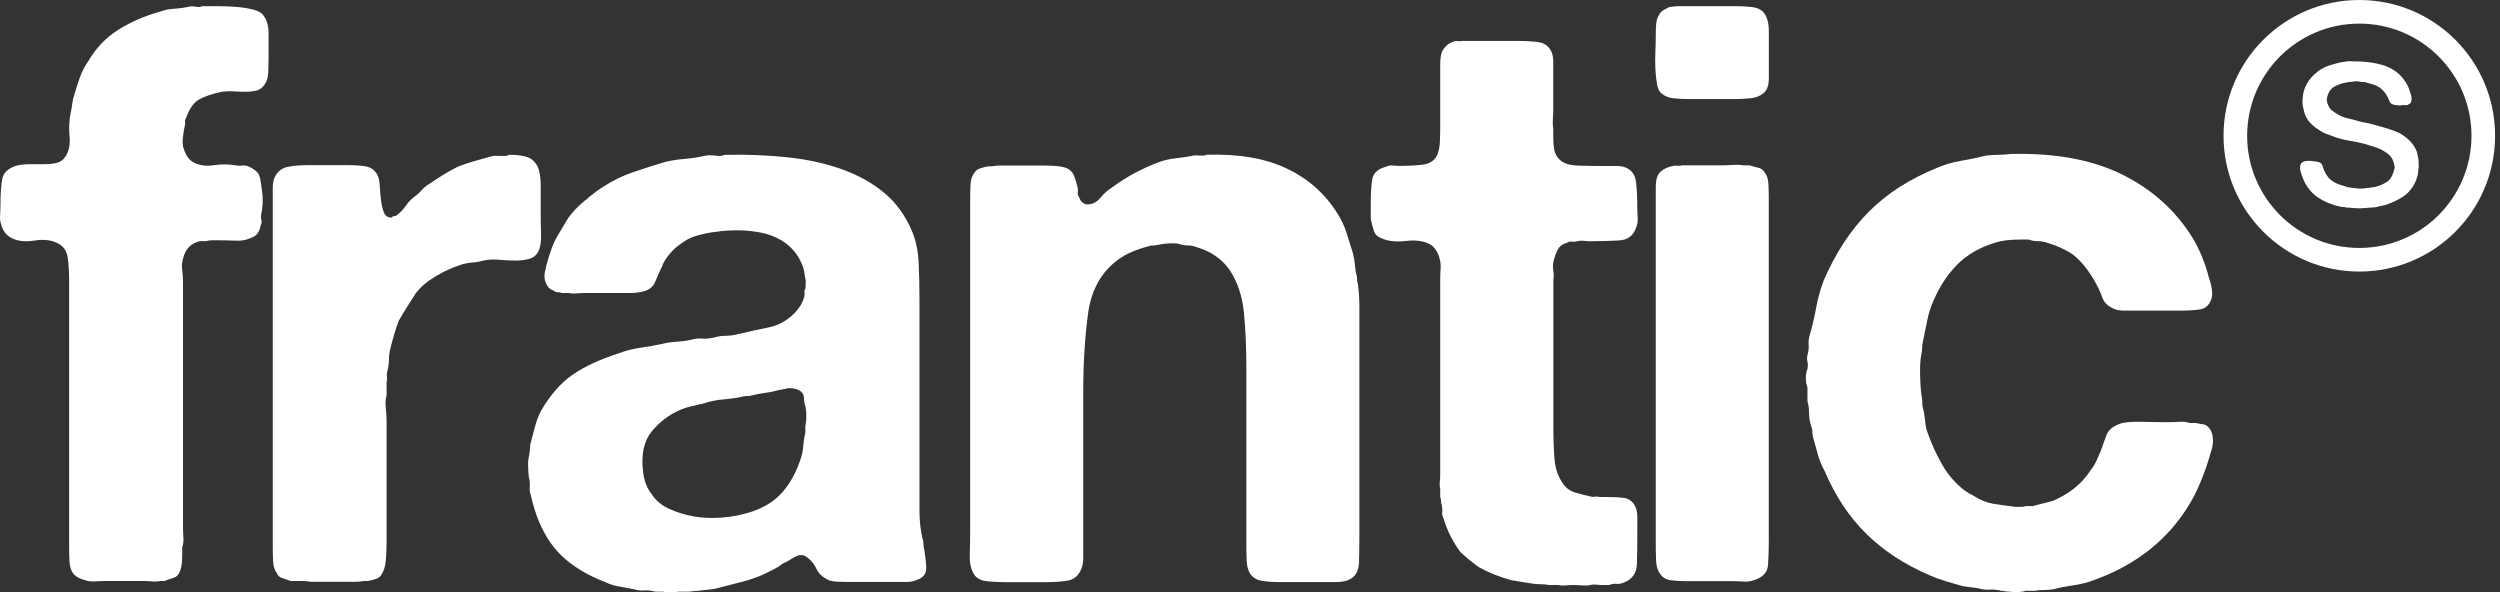 <svg width="211" height="50" viewBox="0 0 211 50" fill="none" xmlns="http://www.w3.org/2000/svg">
<rect x="0" y="0" width="211" height="50" fill="#333333" stroke="none"/>
<g clip-path="url(#clip0_1184_20394)">
<path d="M17.081 0.523C17.491 0.523 17.955 0.523 18.478 0.523C19.002 0.523 19.525 0.546 20.044 0.592C20.567 0.637 21.031 0.719 21.441 0.828C21.851 0.942 22.124 1.11 22.26 1.338C22.533 1.702 22.67 2.212 22.67 2.872C22.67 3.532 22.67 4.155 22.67 4.747C22.67 5.202 22.656 5.657 22.638 6.108C22.615 6.563 22.511 6.904 22.333 7.132C22.151 7.405 21.923 7.573 21.65 7.642C21.377 7.71 21.072 7.742 20.731 7.742C20.39 7.742 20.048 7.733 19.707 7.71C19.366 7.687 19.038 7.701 18.719 7.742C17.9 7.924 17.263 8.138 16.812 8.388C16.357 8.638 15.993 9.148 15.72 9.922C15.629 10.058 15.593 10.186 15.62 10.295C15.643 10.409 15.629 10.532 15.588 10.668C15.543 10.85 15.497 11.123 15.451 11.487C15.406 11.851 15.406 12.147 15.451 12.375C15.543 12.693 15.656 12.966 15.793 13.194C15.929 13.422 16.134 13.604 16.407 13.74C16.862 13.968 17.404 14.036 18.041 13.945C18.678 13.854 19.27 13.854 19.812 13.945C20.039 13.991 20.23 14.004 20.39 13.977C20.549 13.954 20.717 13.968 20.899 14.009C21.309 14.191 21.605 14.396 21.787 14.623C21.878 14.76 21.946 14.974 21.992 15.269C22.037 15.565 22.083 15.884 22.128 16.225C22.174 16.567 22.183 16.908 22.16 17.249C22.137 17.59 22.101 17.85 22.06 18.032C22.014 18.214 22.014 18.383 22.06 18.542C22.105 18.701 22.083 18.874 21.992 19.052C21.901 19.598 21.628 19.939 21.172 20.076C20.808 20.258 20.376 20.34 19.875 20.312C19.375 20.289 18.874 20.28 18.378 20.28C18.241 20.28 18.082 20.28 17.9 20.28C17.718 20.28 17.559 20.303 17.422 20.349H16.876C16.102 20.531 15.624 21.031 15.447 21.846C15.356 22.119 15.333 22.438 15.379 22.802C15.424 23.166 15.447 23.53 15.447 23.894V28.049V41.339V44.543C15.447 44.816 15.456 45.098 15.479 45.394C15.502 45.69 15.465 45.949 15.379 46.177V46.928C15.379 47.656 15.265 48.179 15.037 48.493C14.946 48.63 14.787 48.73 14.559 48.798C14.332 48.867 14.104 48.949 13.877 49.035H13.536C13.308 49.081 13.058 49.094 12.784 49.067C12.511 49.044 12.261 49.035 12.034 49.035H9.034C8.716 49.035 8.388 49.049 8.047 49.067C7.705 49.09 7.423 49.058 7.196 48.967C6.649 48.83 6.285 48.603 6.103 48.284C5.967 48.057 5.889 47.761 5.867 47.397C5.844 47.033 5.835 46.669 5.835 46.304V42.759V23.676C5.835 22.902 5.789 22.233 5.698 21.664C5.607 21.095 5.289 20.699 4.742 20.471C4.242 20.244 3.627 20.189 2.904 20.303C2.176 20.417 1.561 20.362 1.065 20.135C0.564 19.907 0.246 19.52 0.109 18.974C0.018 18.747 -0.014 18.474 0.009 18.155C0.032 17.836 0.041 17.518 0.041 17.199C0.041 16.38 0.087 15.702 0.178 15.156C0.269 14.61 0.655 14.223 1.338 13.995C1.702 13.904 2.089 13.858 2.499 13.858C2.908 13.858 3.304 13.858 3.691 13.858C4.078 13.858 4.428 13.827 4.747 13.758C5.066 13.69 5.316 13.522 5.498 13.249C5.817 12.793 5.939 12.216 5.871 11.51C5.803 10.805 5.839 10.136 5.971 9.498C6.017 9.316 6.049 9.134 6.071 8.952C6.094 8.77 6.126 8.565 6.172 8.338C6.354 7.701 6.536 7.123 6.718 6.599C6.9 6.076 7.15 5.589 7.469 5.134C8.106 4.041 8.943 3.168 9.99 2.508C11.037 1.848 12.216 1.338 13.536 0.974C13.9 0.837 14.286 0.76 14.696 0.737C15.106 0.715 15.515 0.66 15.925 0.569C16.061 0.523 16.266 0.523 16.539 0.569C16.812 0.614 16.994 0.592 17.085 0.501L17.081 0.523Z" fill="white"/>
<path d="M42.977 13.062C43.478 13.062 43.92 13.108 44.306 13.199C44.693 13.29 44.998 13.494 45.226 13.813C45.499 14.177 45.635 14.801 45.635 15.688C45.635 16.576 45.635 17.358 45.635 18.041C45.635 18.542 45.645 19.111 45.667 19.743C45.69 20.381 45.608 20.881 45.431 21.241C45.249 21.559 44.989 21.764 44.648 21.855C44.306 21.946 43.92 21.992 43.487 21.992C43.055 21.992 42.6 21.969 42.126 21.923C41.648 21.878 41.207 21.901 40.797 21.992C40.479 22.083 40.16 22.142 39.842 22.16C39.523 22.183 39.227 22.242 38.954 22.328C38.226 22.556 37.498 22.884 36.774 23.316C36.046 23.748 35.477 24.235 35.072 24.782C34.844 25.146 34.608 25.519 34.357 25.906C34.107 26.293 33.87 26.689 33.643 27.098C33.506 27.462 33.379 27.835 33.27 28.222C33.156 28.609 33.056 28.982 32.965 29.346C32.874 29.665 32.828 29.993 32.828 30.334C32.828 30.675 32.783 31.003 32.692 31.322C32.646 31.504 32.633 31.672 32.66 31.831C32.683 31.991 32.669 32.136 32.628 32.273V33.365C32.537 33.684 32.514 34.034 32.56 34.421C32.605 34.808 32.628 35.181 32.628 35.545V39.905V45.699C32.628 46.291 32.605 46.837 32.56 47.333C32.514 47.834 32.378 48.243 32.15 48.562C32.059 48.698 31.913 48.798 31.709 48.867C31.504 48.935 31.29 48.994 31.062 49.035H30.721C30.493 49.081 30.243 49.103 29.97 49.103C29.697 49.103 29.447 49.103 29.219 49.103H26.288C26.015 49.058 25.733 49.035 25.437 49.035C25.141 49.035 24.836 49.035 24.518 49.035C24.29 48.944 24.062 48.867 23.835 48.798C23.607 48.73 23.448 48.584 23.357 48.357C23.175 48.129 23.075 47.802 23.052 47.369C23.029 46.937 23.02 46.495 23.02 46.04V41.407V22.187V17.145C23.02 16.689 23.02 16.248 23.02 15.816C23.02 15.383 23.111 15.033 23.293 14.76C23.521 14.396 23.862 14.168 24.317 14.077C24.773 13.986 25.314 13.94 25.951 13.94H29.428C29.975 13.94 30.453 13.972 30.858 14.041C31.267 14.109 31.586 14.323 31.813 14.687C31.95 14.914 32.027 15.233 32.05 15.643C32.073 16.052 32.105 16.448 32.15 16.835C32.196 17.222 32.273 17.572 32.387 17.891C32.501 18.209 32.714 18.369 33.033 18.369C33.124 18.278 33.215 18.232 33.306 18.232C33.397 18.232 33.488 18.187 33.579 18.096C33.852 17.868 34.089 17.609 34.294 17.313C34.498 17.017 34.758 16.758 35.077 16.53C35.259 16.394 35.418 16.248 35.554 16.089C35.691 15.929 35.85 15.784 36.032 15.647C36.442 15.374 36.861 15.101 37.293 14.828C37.725 14.555 38.167 14.305 38.622 14.077C39.077 13.895 39.541 13.736 40.019 13.599C40.497 13.463 40.984 13.326 41.485 13.19C41.621 13.144 41.881 13.135 42.267 13.158C42.654 13.18 42.891 13.149 42.982 13.057L42.977 13.062Z" fill="white"/>
<path d="M78.004 46.391C78.095 46.892 78.15 47.392 78.172 47.888C78.195 48.389 77.958 48.73 77.458 48.912C77.185 49.049 76.866 49.117 76.502 49.117C76.138 49.117 75.774 49.117 75.41 49.117H71.728C71.318 49.117 70.922 49.108 70.535 49.085C70.148 49.062 69.844 48.962 69.616 48.78C69.297 48.598 69.061 48.339 68.901 47.997C68.742 47.656 68.528 47.374 68.255 47.146C68.164 47.055 68.05 46.978 67.914 46.91C67.777 46.841 67.595 46.832 67.368 46.878C67.14 46.969 66.926 47.083 66.721 47.219C66.516 47.356 66.303 47.469 66.075 47.56C65.847 47.742 65.597 47.902 65.324 48.038C65.051 48.175 64.778 48.312 64.505 48.448C63.913 48.721 63.299 48.935 62.666 49.094C62.029 49.254 61.369 49.422 60.691 49.604C60.372 49.695 60.067 49.75 59.772 49.772C59.476 49.795 59.171 49.827 58.852 49.873C58.716 49.873 58.579 49.882 58.443 49.904C58.306 49.927 58.169 49.936 58.033 49.936H57.282C56.827 50.027 56.372 50.027 55.921 49.936H55.307C54.988 49.845 54.683 49.809 54.387 49.836C54.092 49.859 53.809 49.822 53.536 49.736C53.081 49.645 52.649 49.568 52.239 49.499C51.83 49.431 51.443 49.304 51.079 49.126C49.759 48.626 48.635 47.979 47.706 47.183C46.773 46.386 46.036 45.33 45.49 44.015C45.353 43.697 45.226 43.355 45.117 42.991C45.003 42.627 44.903 42.24 44.812 41.831C44.721 41.603 44.684 41.375 44.712 41.148C44.734 40.92 44.721 40.693 44.68 40.465C44.634 40.329 44.598 40.046 44.58 39.614C44.557 39.182 44.566 38.877 44.611 38.695C44.702 38.239 44.748 37.853 44.748 37.534C44.884 37.033 45.021 36.524 45.157 36C45.294 35.477 45.476 35.013 45.704 34.603C46.477 33.288 47.36 32.286 48.362 31.604C49.358 30.921 50.633 30.334 52.18 29.833C52.772 29.606 53.382 29.447 54.019 29.355C54.656 29.265 55.289 29.151 55.926 29.014C56.29 28.923 56.677 28.869 57.086 28.846C57.496 28.823 57.906 28.768 58.315 28.677C58.634 28.586 58.952 28.555 59.271 28.577C59.59 28.6 59.931 28.568 60.295 28.477C60.614 28.386 60.932 28.341 61.251 28.341C61.569 28.341 61.911 28.295 62.275 28.204C63.23 27.977 64.104 27.785 64.901 27.626C65.697 27.467 66.412 27.071 67.049 26.434C67.459 26.024 67.732 25.569 67.868 25.073C67.914 24.936 67.923 24.823 67.9 24.731C67.877 24.64 67.886 24.549 67.932 24.458C67.978 24.367 68 24.231 68 24.049C68 23.867 68 23.73 68 23.639C67.955 23.457 67.918 23.275 67.9 23.093C67.877 22.911 67.841 22.752 67.8 22.615C67.345 21.254 66.389 20.321 64.937 19.821C64.528 19.684 64.041 19.584 63.472 19.516C62.903 19.447 62.325 19.425 61.733 19.447C61.142 19.47 60.573 19.529 60.031 19.616C59.485 19.707 59.007 19.821 58.602 19.957C58.329 20.048 58.069 20.171 57.819 20.33C57.569 20.49 57.332 20.663 57.105 20.84C56.877 21.022 56.64 21.273 56.39 21.591C56.14 21.91 55.971 22.206 55.88 22.479C55.653 22.934 55.462 23.366 55.302 23.776C55.143 24.185 54.815 24.458 54.315 24.595C53.95 24.686 53.564 24.731 53.154 24.731C52.744 24.731 52.335 24.731 51.925 24.731H49.336C49.108 24.731 48.88 24.745 48.653 24.763C48.425 24.786 48.221 24.777 48.038 24.731H47.424C47.333 24.686 47.219 24.663 47.083 24.663C46.946 24.663 46.832 24.618 46.741 24.527C46.377 24.436 46.127 24.14 45.99 23.639C45.945 23.412 45.945 23.184 45.99 22.956C46.036 22.729 46.081 22.524 46.127 22.342C46.264 21.841 46.409 21.377 46.568 20.945C46.728 20.512 46.919 20.116 47.146 19.752C47.283 19.525 47.419 19.297 47.556 19.07C47.693 18.842 47.829 18.615 47.966 18.387C48.33 17.886 48.785 17.409 49.326 16.958C49.417 16.912 49.554 16.799 49.736 16.617C49.964 16.434 50.168 16.275 50.35 16.139C50.532 16.002 50.737 15.866 50.965 15.729C51.739 15.228 52.553 14.832 53.418 14.537C54.283 14.241 55.166 13.959 56.076 13.686C56.622 13.549 57.191 13.458 57.778 13.412C58.37 13.367 58.957 13.276 59.548 13.139C59.731 13.094 60.013 13.094 60.4 13.139C60.786 13.185 61.023 13.162 61.114 13.071C62.976 13.026 64.76 13.094 66.462 13.276C68.164 13.458 69.712 13.799 71.095 14.3C72.479 14.801 73.671 15.47 74.672 16.312C75.669 17.154 76.443 18.232 76.989 19.548C77.308 20.321 77.49 21.209 77.535 22.206C77.581 23.207 77.603 24.226 77.603 25.273V40.47C77.603 41.334 77.603 42.208 77.603 43.096C77.603 43.983 77.694 44.789 77.876 45.517C77.922 45.654 77.945 45.799 77.945 45.959C77.945 46.118 77.967 46.263 78.013 46.4L78.004 46.391ZM67.987 35.891C68.032 35.663 68.055 35.404 68.055 35.108C68.055 34.812 68.032 34.553 67.987 34.325C67.895 34.052 67.85 33.802 67.85 33.575C67.85 33.347 67.759 33.165 67.577 33.028C67.349 32.846 67.008 32.755 66.553 32.755C66.371 32.801 66.212 32.837 66.075 32.855C65.939 32.878 65.779 32.915 65.597 32.956C65.279 33.047 64.937 33.115 64.573 33.16C64.209 33.206 63.845 33.274 63.481 33.365C63.344 33.411 63.139 33.433 62.866 33.433C62.275 33.57 61.683 33.661 61.096 33.706C60.504 33.752 59.935 33.866 59.394 34.048C59.03 34.139 58.688 34.216 58.37 34.285C58.051 34.353 57.733 34.453 57.414 34.589C56.458 34.999 55.653 35.614 54.993 36.428C54.333 37.247 54.096 38.381 54.278 39.837C54.369 40.611 54.62 41.248 55.029 41.744C55.348 42.245 55.826 42.641 56.458 42.936C57.095 43.232 57.787 43.446 58.538 43.583C59.289 43.719 60.081 43.751 60.923 43.683C61.765 43.615 62.548 43.469 63.276 43.241C64.455 42.877 65.388 42.299 66.07 41.503C66.753 40.706 67.272 39.719 67.636 38.54C67.727 38.221 67.782 37.894 67.805 37.552C67.827 37.211 67.882 36.861 67.973 36.496V35.882L67.987 35.891Z" fill="white"/>
<path d="M101.789 13.062C104.515 12.971 106.786 13.358 108.602 14.223C110.418 15.087 111.852 16.357 112.894 18.041C113.212 18.542 113.463 19.074 113.645 19.643C113.827 20.212 114.009 20.79 114.191 21.382C114.282 21.746 114.337 22.087 114.359 22.406C114.382 22.724 114.437 23.043 114.528 23.361C114.528 23.634 114.55 23.817 114.596 23.908C114.687 24.545 114.732 25.205 114.732 25.883C114.732 26.566 114.732 27.225 114.732 27.858V33.925V44.966C114.732 45.831 114.719 46.659 114.701 47.456C114.678 48.252 114.35 48.762 113.713 48.989C113.44 49.081 113.121 49.126 112.757 49.126C112.393 49.126 112.029 49.126 111.665 49.126H107.983C107.437 49.126 106.95 49.094 106.517 49.026C106.085 48.958 105.757 48.767 105.53 48.448C105.348 48.175 105.248 47.824 105.225 47.392C105.202 46.96 105.193 46.495 105.193 45.995V41.225V31.071C105.193 29.392 105.125 27.835 104.988 26.402C104.852 24.973 104.442 23.757 103.759 22.756C103.122 21.846 102.194 21.213 100.965 20.849C100.737 20.758 100.501 20.713 100.25 20.713C100 20.713 99.741 20.667 99.468 20.576C99.24 20.53 98.958 20.521 98.617 20.544C98.275 20.567 98.016 20.603 97.834 20.644C97.652 20.69 97.492 20.713 97.356 20.713C97.219 20.713 97.083 20.735 96.946 20.781C95.899 21.054 95.062 21.418 94.425 21.873C92.968 22.92 92.108 24.44 91.835 26.438C91.562 28.436 91.425 30.689 91.425 33.183V41.703V45.858C91.425 46.268 91.425 46.678 91.425 47.087C91.425 47.497 91.357 47.838 91.221 48.111C90.993 48.612 90.629 48.908 90.128 48.999C89.628 49.09 89.013 49.135 88.29 49.135H84.881C84.38 49.135 83.88 49.112 83.383 49.067C82.883 49.021 82.519 48.862 82.291 48.589C81.973 48.179 81.827 47.592 81.85 46.819C81.873 46.045 81.882 45.321 81.882 44.639V35.368V20.376V16.899C81.882 16.398 81.891 15.943 81.913 15.538C81.936 15.128 82.059 14.787 82.287 14.514C82.378 14.377 82.523 14.277 82.728 14.209C82.933 14.141 83.147 14.086 83.374 14.04H83.716C83.943 13.995 84.18 13.972 84.43 13.972H85.145H88.008C88.372 13.972 88.722 13.986 89.063 14.004C89.405 14.027 89.71 14.086 89.983 14.172C90.301 14.309 90.515 14.514 90.629 14.787C90.743 15.06 90.843 15.379 90.934 15.743C90.98 15.925 90.989 16.084 90.966 16.221C90.943 16.357 90.975 16.494 91.066 16.63C91.157 16.858 91.234 16.994 91.303 17.04C91.371 17.085 91.471 17.154 91.608 17.244C92.108 17.29 92.518 17.122 92.836 16.735C93.155 16.348 93.496 16.043 93.861 15.816C95.089 14.905 96.45 14.182 97.948 13.635C98.357 13.499 98.776 13.408 99.208 13.362C99.641 13.317 100.105 13.249 100.605 13.158C100.742 13.112 100.947 13.103 101.22 13.126C101.493 13.148 101.675 13.139 101.766 13.094L101.789 13.062Z" fill="white"/>
<path d="M123.462 3.454H128.027C128.709 3.454 129.31 3.486 129.833 3.554C130.357 3.623 130.73 3.905 130.958 4.406C131.049 4.633 131.094 4.906 131.094 5.225V6.181V9.248C131.094 9.476 131.081 9.735 131.062 10.031C131.04 10.327 131.049 10.586 131.094 10.814V11.565C131.094 11.929 131.117 12.257 131.162 12.552C131.208 12.848 131.322 13.108 131.504 13.335C131.822 13.745 132.4 13.959 133.242 13.981C134.084 14.004 134.89 14.013 135.664 14.013C135.937 14.013 136.21 14.013 136.483 14.013C136.756 14.013 137.006 14.059 137.234 14.15C137.734 14.377 138.017 14.787 138.085 15.379C138.153 15.97 138.185 16.63 138.185 17.354C138.185 17.672 138.194 17.991 138.217 18.31C138.24 18.628 138.203 18.901 138.117 19.129C137.889 19.857 137.411 20.244 136.688 20.289C135.959 20.335 135.145 20.358 134.235 20.358C134.052 20.358 133.861 20.349 133.657 20.326C133.452 20.303 133.283 20.317 133.147 20.358C132.965 20.403 132.805 20.417 132.669 20.39C132.532 20.367 132.396 20.403 132.259 20.49C131.895 20.581 131.636 20.772 131.476 21.068C131.317 21.363 131.194 21.714 131.103 22.124C131.058 22.351 131.058 22.602 131.103 22.875C131.149 23.148 131.149 23.398 131.103 23.625V27.849V35.823C131.103 36.961 131.135 37.948 131.203 38.786C131.272 39.628 131.554 40.365 132.054 41.002C132.282 41.275 132.587 41.466 132.974 41.58C133.361 41.694 133.757 41.794 134.166 41.885C134.303 41.931 134.448 41.944 134.608 41.917C134.767 41.894 134.89 41.908 134.981 41.949H135.732C136.233 41.949 136.665 41.972 137.029 42.017C137.393 42.063 137.689 42.245 137.916 42.563C138.099 42.836 138.19 43.187 138.19 43.619C138.19 44.051 138.19 44.493 138.19 44.948C138.19 45.904 138.176 46.778 138.158 47.574C138.135 48.371 137.762 48.903 137.034 49.176C136.806 49.267 136.601 49.299 136.419 49.276C136.237 49.254 136.032 49.285 135.805 49.376H135.122C135.031 49.376 134.894 49.363 134.712 49.345C134.53 49.322 134.371 49.331 134.235 49.376C134.007 49.422 133.77 49.431 133.52 49.408C133.27 49.386 133.033 49.376 132.805 49.376C132.578 49.376 132.35 49.386 132.123 49.408C131.895 49.431 131.69 49.417 131.508 49.376H130.757C130.53 49.331 130.279 49.308 130.006 49.308C129.733 49.308 129.483 49.285 129.255 49.24C128.937 49.194 128.641 49.149 128.368 49.103C128.095 49.058 127.822 49.012 127.549 48.967C127.048 48.83 126.57 48.671 126.12 48.489C125.665 48.307 125.232 48.102 124.823 47.874C124.686 47.783 124.549 47.683 124.413 47.57C124.276 47.456 124.117 47.333 123.935 47.196C123.844 47.105 123.73 47.005 123.594 46.892C123.457 46.778 123.343 46.678 123.252 46.587C122.615 45.722 122.137 44.771 121.823 43.724C121.732 43.542 121.696 43.373 121.723 43.214C121.746 43.055 121.732 42.864 121.691 42.636C121.646 42.545 121.623 42.431 121.623 42.295C121.623 42.158 121.6 42.044 121.555 41.953V41.271C121.509 41.089 121.496 40.884 121.523 40.656C121.546 40.429 121.555 40.201 121.555 39.974V37.384V27.23V23.616C121.555 23.298 121.564 22.979 121.587 22.661C121.609 22.342 121.573 22.046 121.486 21.773C121.304 21.136 120.986 20.726 120.531 20.544C120.03 20.317 119.393 20.248 118.624 20.34C117.85 20.43 117.195 20.362 116.649 20.135C116.284 19.998 116.057 19.793 115.966 19.52C115.875 19.247 115.784 18.906 115.693 18.496V17.067C115.693 16.248 115.738 15.592 115.829 15.092C115.92 14.591 116.307 14.25 116.99 14.068C117.172 13.977 117.354 13.945 117.536 13.968C117.718 13.991 117.923 14 118.15 14C118.833 14 119.466 13.968 120.057 13.899C120.649 13.831 121.054 13.572 121.286 13.117C121.423 12.798 121.5 12.434 121.523 12.024C121.546 11.615 121.555 11.205 121.555 10.796V6.572C121.555 6.208 121.555 5.821 121.555 5.411C121.555 5.002 121.6 4.66 121.691 4.387C121.919 3.932 122.26 3.636 122.715 3.5C122.806 3.454 122.929 3.445 123.089 3.468C123.248 3.491 123.371 3.482 123.462 3.436V3.454Z" fill="white"/>
<path d="M148.812 1.001C149.131 1.365 149.29 1.911 149.29 2.635C149.29 3.363 149.29 4.064 149.29 4.747C149.29 5.339 149.29 5.953 149.29 6.586C149.29 7.223 149.131 7.655 148.812 7.883C148.539 8.11 148.189 8.247 147.756 8.292C147.324 8.338 146.86 8.361 146.359 8.361H142.541C142.04 8.361 141.598 8.338 141.212 8.292C140.825 8.247 140.497 8.11 140.224 7.883C140.042 7.746 139.919 7.487 139.851 7.1C139.782 6.713 139.737 6.281 139.714 5.803C139.691 5.325 139.691 4.838 139.714 4.337C139.737 3.837 139.746 3.404 139.746 3.04C139.746 2.676 139.755 2.348 139.778 2.053C139.801 1.757 139.878 1.497 140.015 1.27C140.106 1.088 140.228 0.951 140.388 0.86C140.547 0.769 140.715 0.678 140.898 0.587C140.989 0.587 141.102 0.578 141.239 0.555C141.375 0.532 141.489 0.523 141.58 0.523H146.555C147.01 0.523 147.442 0.546 147.852 0.592C148.261 0.637 148.58 0.774 148.808 1.001H148.812ZM149.29 45.367C149.29 46.277 149.267 47.046 149.222 47.683C149.176 48.321 148.767 48.753 147.993 48.98C147.72 49.072 147.424 49.108 147.105 49.081C146.787 49.058 146.446 49.049 146.081 49.049H142.263C141.853 49.049 141.457 49.026 141.07 48.98C140.684 48.935 140.401 48.798 140.219 48.571C139.946 48.252 139.801 47.856 139.778 47.378C139.755 46.901 139.746 46.391 139.746 45.845V17.085C139.746 16.63 139.746 16.175 139.746 15.725C139.746 15.269 139.837 14.905 140.019 14.632C140.292 14.314 140.679 14.109 141.18 14.018C141.271 13.972 141.394 13.963 141.553 13.986C141.712 14.009 141.835 14 141.926 13.954H145.335C145.608 13.954 145.913 13.945 146.254 13.922C146.596 13.899 146.878 13.913 147.105 13.954H147.652C147.925 14.045 148.175 14.113 148.403 14.159C148.63 14.204 148.812 14.341 148.949 14.569C149.131 14.796 149.231 15.115 149.254 15.524C149.276 15.934 149.285 16.366 149.285 16.821V45.376L149.29 45.367Z" fill="white"/>
<path d="M169.666 12.994C173.348 12.903 176.425 13.449 178.9 14.628C181.376 15.811 183.343 17.49 184.794 19.67C185.523 20.763 186.064 22.01 186.428 23.421C186.519 23.648 186.597 23.944 186.665 24.308C186.733 24.672 186.72 24.991 186.633 25.264C186.451 25.765 186.132 26.047 185.677 26.115C185.222 26.183 184.676 26.215 184.043 26.215H180.498C180.088 26.215 179.67 26.215 179.237 26.215C178.805 26.215 178.454 26.124 178.181 25.942C177.817 25.76 177.567 25.478 177.43 25.091C177.294 24.704 177.112 24.308 176.884 23.899C176.611 23.398 176.315 22.943 175.997 22.538C175.678 22.128 175.314 21.764 174.904 21.445C174.267 21.036 173.562 20.717 172.793 20.49C172.52 20.399 172.247 20.353 171.973 20.353C171.7 20.353 171.45 20.308 171.223 20.217H170.54C169.63 20.217 168.906 20.308 168.36 20.49C167.04 20.899 165.975 21.523 165.156 22.365C164.336 23.207 163.677 24.217 163.18 25.396C162.953 25.896 162.78 26.429 162.671 26.998C162.557 27.567 162.434 28.168 162.298 28.805C162.252 28.987 162.229 29.169 162.229 29.351C162.229 29.533 162.207 29.715 162.161 29.897C162.07 30.352 162.034 30.989 162.061 31.804C162.084 32.623 162.138 33.261 162.229 33.711C162.229 34.075 162.252 34.325 162.298 34.462C162.389 34.781 162.443 35.099 162.466 35.418C162.489 35.736 162.543 36.055 162.634 36.373C162.998 37.42 163.431 38.371 163.931 39.236C164.432 40.101 165.065 40.829 165.838 41.416C166.02 41.553 166.294 41.712 166.658 41.894C167.158 42.213 167.668 42.418 168.191 42.509C168.715 42.6 169.361 42.691 170.135 42.782H170.544C170.726 42.782 170.863 42.759 170.954 42.713H171.568C171.887 42.622 172.192 42.545 172.488 42.477C172.784 42.408 173.066 42.331 173.339 42.24C174.7 41.648 175.746 40.788 176.475 39.65C176.657 39.423 176.816 39.163 176.953 38.868C177.089 38.572 177.203 38.312 177.294 38.085C177.476 37.584 177.635 37.143 177.772 36.756C177.908 36.369 178.227 36.064 178.728 35.837C179.137 35.654 179.793 35.577 180.703 35.6C181.613 35.623 182.359 35.632 182.951 35.632C183.27 35.632 183.597 35.623 183.939 35.6C184.28 35.577 184.562 35.614 184.79 35.7H185.336C185.518 35.745 185.7 35.782 185.882 35.8C186.064 35.823 186.201 35.882 186.292 35.968C186.519 36.151 186.665 36.41 186.733 36.751C186.801 37.093 186.788 37.443 186.701 37.807C186.292 39.304 185.791 40.647 185.204 41.826C183.343 45.326 180.366 47.756 176.274 49.117C175.819 49.254 175.341 49.354 174.845 49.422C174.345 49.49 173.844 49.59 173.348 49.727C173.075 49.772 172.802 49.795 172.529 49.795C172.256 49.795 171.983 49.818 171.71 49.863H170.959C170.731 49.954 170.39 49.986 169.935 49.964C169.479 49.941 169.138 49.904 168.911 49.863C168.546 49.772 168.219 49.736 167.923 49.763C167.627 49.786 167.322 49.75 167.004 49.663C166.776 49.618 166.548 49.581 166.321 49.563C166.093 49.54 165.866 49.504 165.638 49.463C165.138 49.326 164.66 49.19 164.209 49.053C163.754 48.917 163.322 48.758 162.912 48.575C160.777 47.665 158.98 46.495 157.528 45.066C156.071 43.637 154.893 41.853 153.982 39.719C153.755 39.309 153.573 38.868 153.436 38.39C153.3 37.912 153.163 37.425 153.027 36.924C152.981 36.742 152.958 36.574 152.958 36.414C152.958 36.255 152.913 36.064 152.822 35.837C152.731 35.518 152.685 35.19 152.685 34.849C152.685 34.508 152.64 34.18 152.549 33.861V32.701C152.458 32.473 152.412 32.214 152.412 31.918C152.412 31.622 152.458 31.363 152.549 31.135C152.594 30.907 152.594 30.703 152.549 30.521C152.503 30.339 152.503 30.157 152.549 29.974C152.64 29.656 152.672 29.36 152.649 29.087C152.626 28.814 152.658 28.541 152.749 28.268C152.977 27.448 153.159 26.666 153.295 25.915C153.432 25.164 153.637 24.427 153.91 23.698C154.906 21.382 156.167 19.452 157.692 17.905C159.212 16.362 161.155 15.11 163.517 14.154C164.154 13.881 164.814 13.69 165.493 13.576C166.175 13.463 166.876 13.317 167.604 13.135C167.968 13.089 168.31 13.067 168.628 13.067C168.947 13.067 169.288 13.044 169.652 12.998L169.666 12.994Z" fill="white"/>
<path d="M198.525 5.184C199.631 5.17 200.56 5.298 201.315 5.566C202.066 5.835 202.653 6.308 203.068 6.982C203.177 7.15 203.259 7.323 203.322 7.5C203.382 7.678 203.445 7.874 203.509 8.088C203.541 8.197 203.545 8.306 203.532 8.42C203.518 8.534 203.495 8.625 203.464 8.684C203.432 8.716 203.395 8.743 203.35 8.766C203.304 8.788 203.263 8.816 203.236 8.848C203.159 8.879 203.081 8.884 203.004 8.87C202.926 8.857 202.849 8.857 202.772 8.87C202.649 8.902 202.485 8.907 202.289 8.884C202.089 8.861 201.952 8.825 201.875 8.779C201.752 8.702 201.67 8.597 201.634 8.47C201.597 8.338 201.538 8.21 201.461 8.088C201.324 7.842 201.129 7.619 200.883 7.419C200.715 7.296 200.528 7.205 200.328 7.141C200.127 7.082 199.914 7.018 199.681 6.954C199.604 6.922 199.527 6.913 199.449 6.918C199.372 6.927 199.295 6.918 199.217 6.904C199.126 6.872 199.008 6.859 198.871 6.859C198.735 6.859 198.616 6.872 198.525 6.904H198.389C198.311 6.918 198.234 6.932 198.157 6.941C198.079 6.95 198.002 6.959 197.925 6.977C197.524 7.068 197.196 7.2 196.932 7.368C196.673 7.537 196.496 7.824 196.405 8.22C196.373 8.329 196.368 8.433 196.391 8.543C196.414 8.652 196.441 8.743 196.473 8.82C196.564 9.052 196.678 9.216 196.805 9.316C196.937 9.417 197.101 9.526 197.301 9.649C197.547 9.803 197.825 9.913 198.129 9.981C198.439 10.049 198.744 10.131 199.053 10.222C199.254 10.286 199.454 10.331 199.654 10.359C199.854 10.39 200.055 10.436 200.255 10.495C200.578 10.586 200.892 10.677 201.202 10.759C201.511 10.846 201.816 10.946 202.125 11.069C202.203 11.101 202.28 11.132 202.358 11.16C202.435 11.191 202.512 11.228 202.59 11.273C202.899 11.46 203.168 11.665 203.395 11.897C203.627 12.129 203.819 12.42 203.973 12.771C204.005 12.88 204.032 13.026 204.064 13.208C204.096 13.317 204.114 13.426 204.123 13.54C204.133 13.654 204.137 13.781 204.137 13.922V14.154C204.105 14.264 204.092 14.368 204.092 14.477C204.092 14.587 204.078 14.691 204.046 14.801C204.001 14.969 203.946 15.133 203.887 15.283C203.823 15.438 203.755 15.574 203.677 15.697C203.432 16.098 203.118 16.416 202.731 16.653C202.348 16.89 201.916 17.095 201.438 17.263C201.302 17.308 201.156 17.345 201.01 17.368C200.865 17.39 200.724 17.427 200.583 17.472C200.428 17.504 200.273 17.518 200.123 17.518C199.968 17.518 199.813 17.531 199.663 17.563H199.431C199.354 17.577 199.245 17.586 199.108 17.586C198.971 17.586 198.862 17.577 198.785 17.563H198.53C198.439 17.531 198.339 17.522 198.23 17.527C198.12 17.536 198.029 17.527 197.952 17.49C197.875 17.477 197.774 17.468 197.652 17.468C197.529 17.436 197.41 17.409 197.292 17.386C197.174 17.363 197.055 17.327 196.932 17.281C196.455 17.126 196.04 16.935 195.69 16.703C195.335 16.471 195.03 16.175 194.766 15.802C194.63 15.602 194.511 15.397 194.42 15.178C194.329 14.964 194.243 14.723 194.165 14.464C194.133 14.373 194.124 14.259 194.129 14.132C194.138 14 194.156 13.899 194.188 13.822C194.234 13.763 194.311 13.699 194.42 13.636C194.498 13.604 194.607 13.585 194.743 13.576C194.88 13.567 195.021 13.576 195.157 13.59C195.294 13.604 195.431 13.626 195.563 13.649C195.695 13.672 195.781 13.699 195.827 13.731C195.936 13.809 196.009 13.918 196.045 14.063C196.081 14.209 196.131 14.345 196.195 14.468C196.35 14.805 196.555 15.069 196.819 15.251C197.005 15.388 197.21 15.497 197.442 15.574C197.674 15.652 197.92 15.729 198.18 15.806L198.662 15.875H198.798C198.908 15.907 199.049 15.92 199.226 15.92C199.404 15.92 199.554 15.907 199.677 15.875C199.786 15.875 199.868 15.866 199.932 15.852C200.023 15.838 200.118 15.825 200.209 15.816C200.3 15.806 200.387 15.797 200.464 15.779C200.91 15.656 201.265 15.497 201.525 15.297C201.784 15.097 201.971 14.76 202.08 14.282C202.112 14.204 202.116 14.123 202.103 14.027C202.089 13.936 202.071 13.868 202.057 13.818C201.98 13.526 201.871 13.308 201.734 13.162C201.597 13.017 201.42 12.88 201.206 12.757C201.07 12.666 200.915 12.589 200.746 12.525C200.578 12.466 200.41 12.402 200.241 12.338C200.196 12.325 200.155 12.316 200.114 12.316C200.073 12.316 200.032 12.302 199.986 12.27C199.463 12.102 198.921 11.974 198.362 11.888C197.802 11.801 197.274 11.66 196.782 11.46C196.628 11.401 196.482 11.346 196.345 11.301C196.209 11.255 196.077 11.191 195.954 11.114C195.663 10.946 195.394 10.755 195.148 10.536C194.903 10.322 194.711 10.054 194.57 9.731C194.525 9.621 194.488 9.517 194.466 9.407C194.443 9.298 194.416 9.184 194.384 9.062C194.338 8.875 194.32 8.666 194.338 8.429C194.352 8.192 194.375 7.987 194.407 7.819C194.438 7.742 194.457 7.678 194.466 7.623C194.475 7.569 194.493 7.514 194.525 7.45C194.661 7.095 194.853 6.79 195.089 6.526C195.326 6.267 195.599 6.035 195.908 5.835C196.141 5.698 196.391 5.584 196.668 5.502C196.946 5.416 197.237 5.339 197.542 5.261C197.652 5.248 197.752 5.229 197.852 5.216C197.952 5.202 198.061 5.184 198.184 5.17C198.23 5.157 198.293 5.157 198.371 5.17C198.448 5.184 198.503 5.179 198.53 5.147L198.525 5.184Z" fill="white"/>
<path d="M199.126 21.923C204.905 21.923 209.589 17.239 209.589 11.46C209.589 5.681 204.905 0.997 199.126 0.997C193.347 0.997 188.663 5.681 188.663 11.46C188.663 17.239 193.347 21.923 199.126 21.923Z" stroke="white" stroke-width="1.993" stroke-miterlimit="10"/>
</g>
<defs>
<clipPath id="clip0_1184_20394">
<rect width="210.586" height="50" fill="white"/>
</clipPath>
</defs>
</svg>
